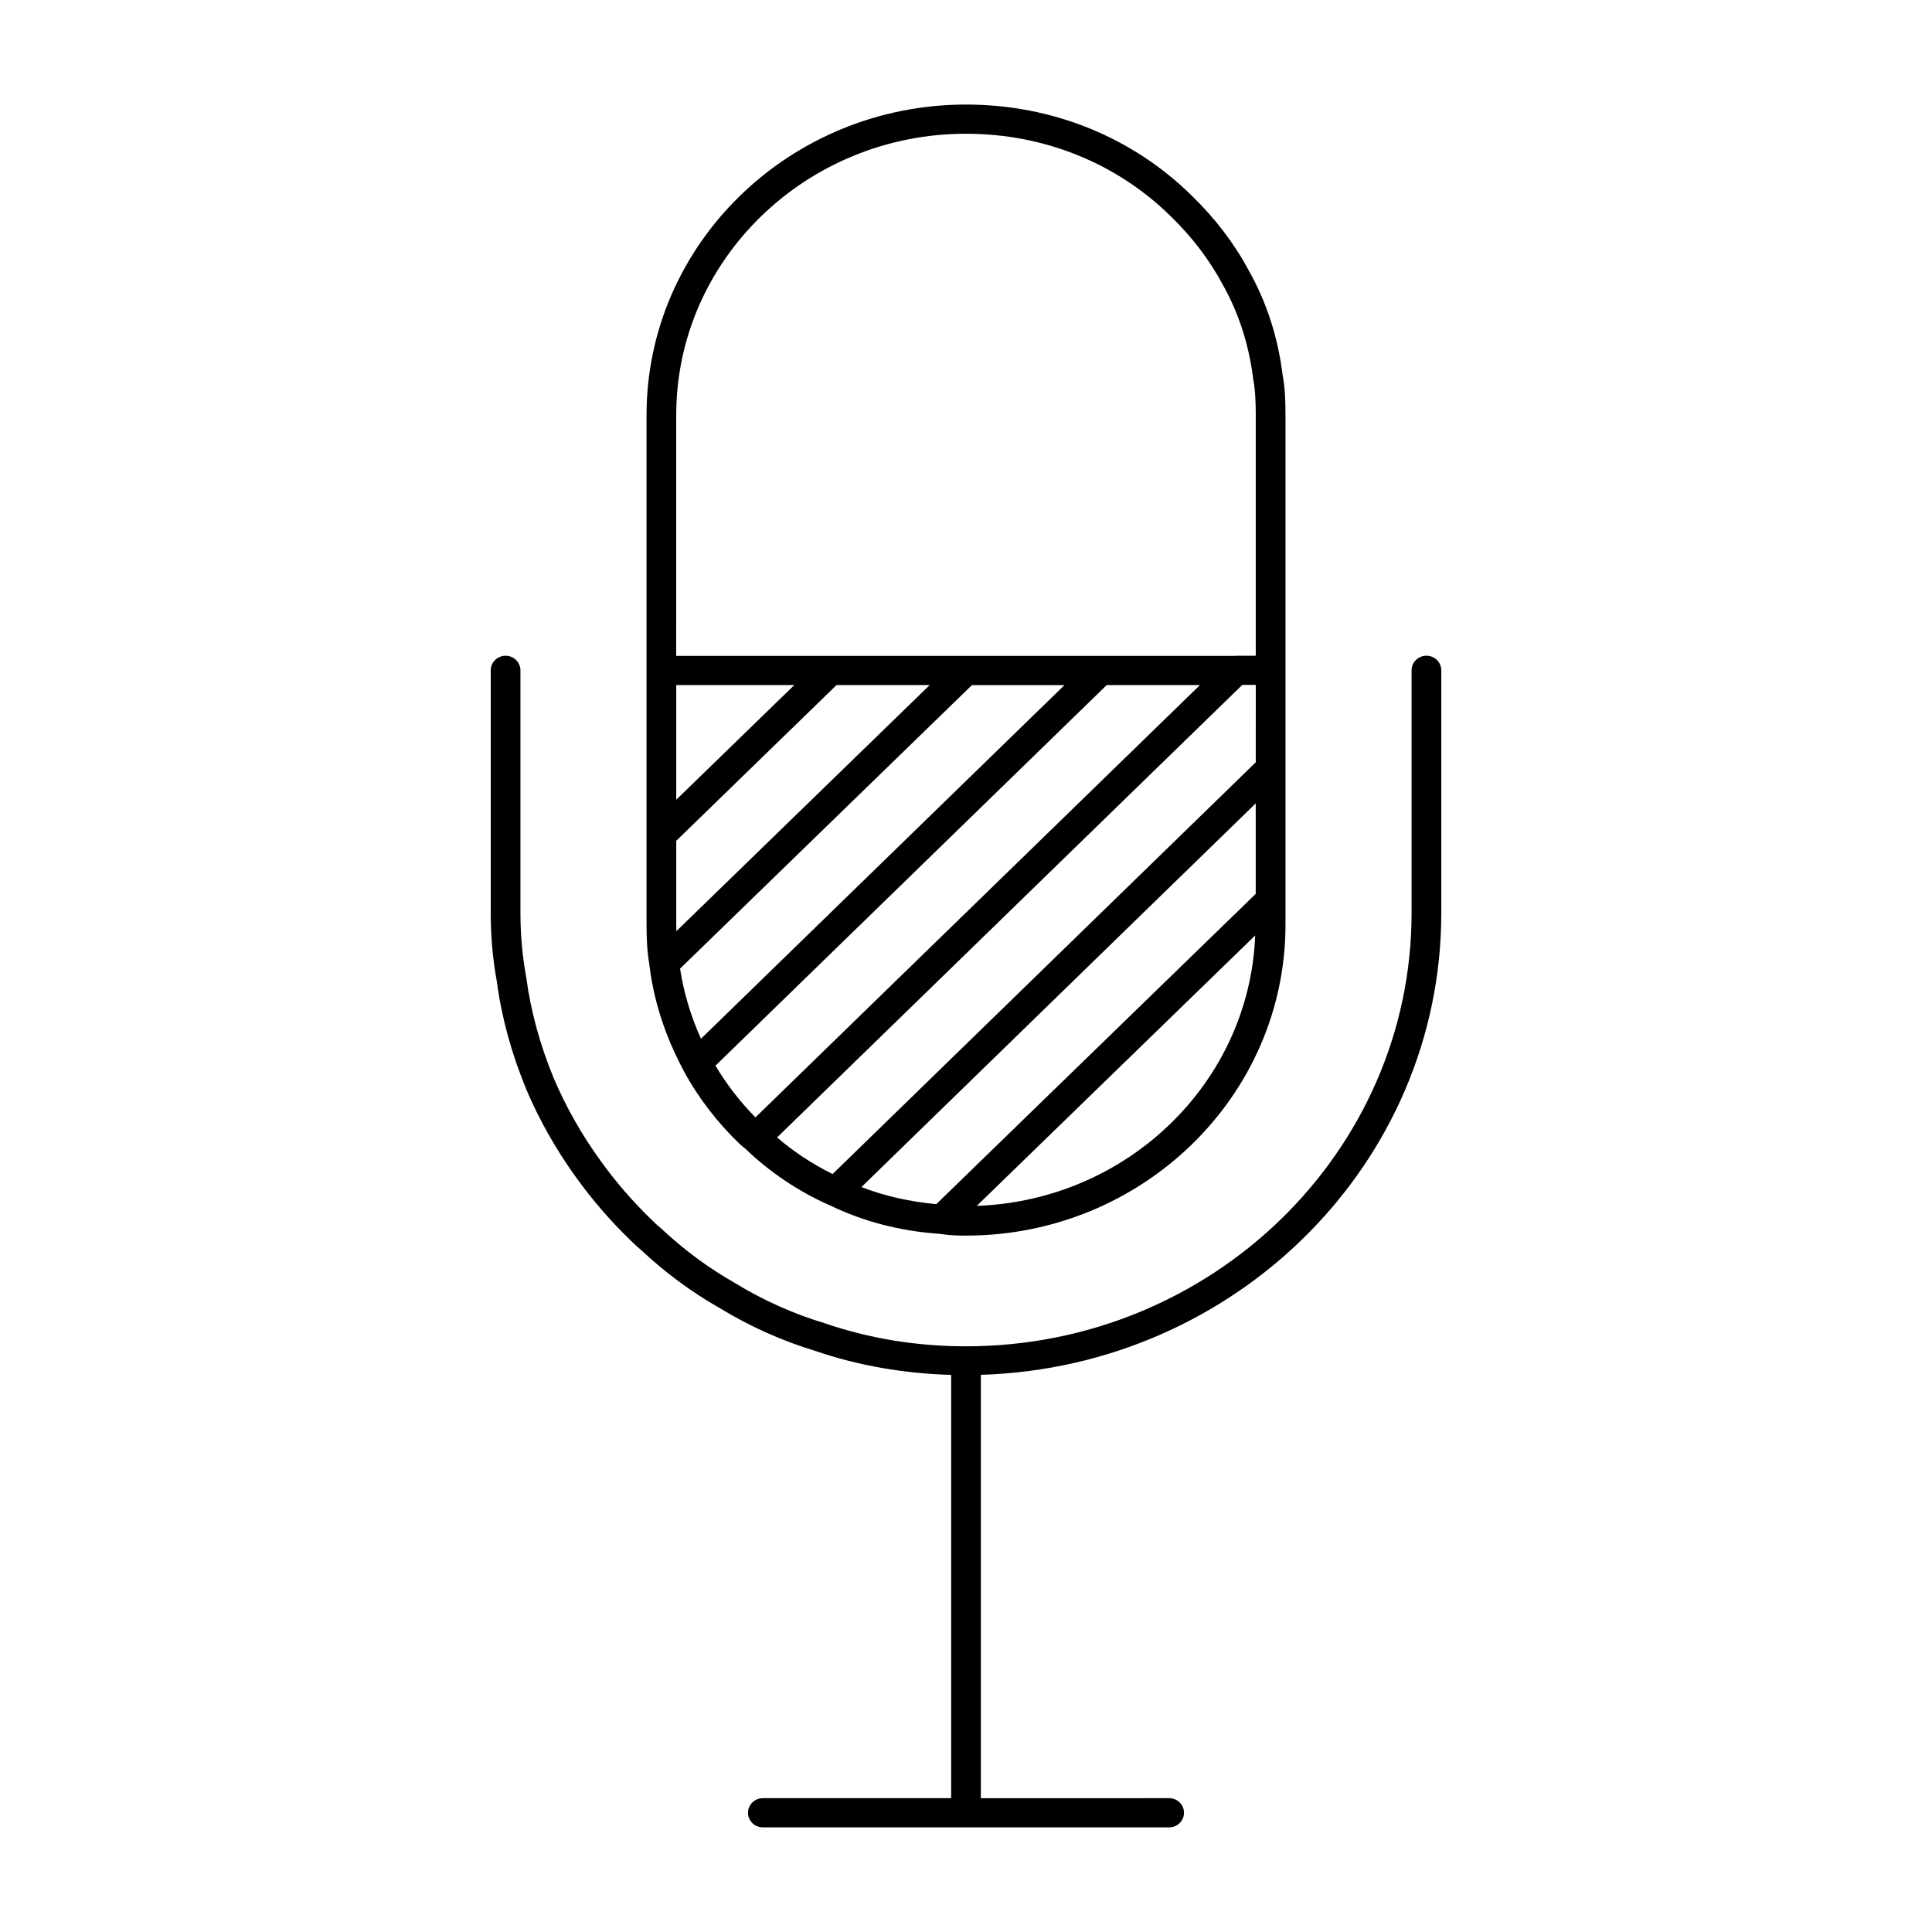 <?xml version="1.0" encoding="UTF-8"?>
<!-- Uploaded to: ICON Repo, www.svgrepo.com, Generator: ICON Repo Mixer Tools -->
<svg fill="#000000" width="800px" height="800px" version="1.1" viewBox="144 144 512 512" xmlns="http://www.w3.org/2000/svg">
 <g>
  <path d="m522.02 317.77c-2.172 0-3.938 1.73-3.938 3.863v64.312c0 63.324-52.973 114.84-118.08 114.84-13.004 0-25.551-2.039-37.422-6.102-8.367-2.527-16.312-6.086-23.758-10.637-7.016-3.977-13.594-8.84-19.766-14.625-0.969-0.789-1.77-1.574-2.598-2.387-4.84-4.684-9.344-9.902-13.375-15.508-4.961-6.871-9.102-14.184-12.305-21.703-3.699-8.98-6.141-17.926-7.312-26.789-1.023-5.523-1.543-11.277-1.543-17.074v-64.312c0-2.133-1.762-3.863-3.938-3.863-2.172 0-3.938 1.73-3.938 3.863v64.312c0 6.258 0.559 12.477 1.645 18.277 1.219 9.312 3.84 18.902 7.809 28.535 3.441 8.086 7.863 15.902 13.152 23.23 4.305 5.977 9.109 11.547 14.266 16.531 0.977 0.961 1.961 1.914 2.914 2.668 6.406 6.031 13.5 11.266 20.949 15.484 7.902 4.824 16.477 8.66 25.348 11.344 11.367 3.898 23.449 5.961 35.938 6.336v112.17h-49.902c-2.172 0-3.938 1.73-3.938 3.863 0 2.141 1.762 3.871 3.938 3.871h107.67c2.172 0 3.938-1.73 3.938-3.871 0-2.133-1.762-3.863-3.938-3.863l-49.898 0.008v-112.2c67.621-2.047 122.02-56.09 122.02-122.38v-64.312c0-2.141-1.762-3.875-3.934-3.875z"/>
  <path d="m315.34 365.27v23.781c0 3.188 0.117 6.887 0.707 10.266 0 0.078 0.023 0.148 0.023 0.219 0.023 0.094 0.023 0.195 0.039 0.301 1.148 9.391 4.125 18.594 8.793 27.371 0.031 0.102 0.086 0.18 0.133 0.277 0.039 0.07 0.07 0.148 0.109 0.219 3.863 7.18 8.941 13.785 15.066 19.641 0.324 0.309 0.723 0.621 1.164 0.938 0.008 0.008 0.008 0.016 0.016 0.023 0.023 0.023 0.062 0.031 0.086 0.055 6.32 6.133 14.012 11.32 22.145 14.941 0.039 0.016 0.078 0.031 0.117 0.047 0.102 0.047 0.195 0.094 0.309 0.133 8.738 4.227 18.539 6.777 28.719 7.477 0.227 0.039 0.465 0.039 0.699 0.078 0.023 0 0.055 0.016 0.078 0.016h0.023c2.227 0.348 4.457 0.395 6.438 0.395 46.688 0 84.664-36.961 84.664-82.387v-6.481-0.156-34.707-0.156-25.844c0-0.023 0.016-0.047 0.016-0.078 0-0.023-0.016-0.047-0.016-0.07v-67.566c0-3.457-0.102-7.172-0.77-10.684-1.234-10.035-4.297-19.398-9.035-27.766-3.809-7.094-8.879-13.723-15.027-19.695-15.812-15.578-37.059-24.148-59.832-24.148-46.688 0-84.664 36.91-84.664 82.285v111.12 0.156zm7.871-39.719h31.285l-31.285 30.387zm67.164 0-67.125 65.211c-0.008-0.559-0.039-1.164-0.039-1.699v-22.238l42.477-41.273zm35.73 0-96.336 93.723c-2.715-5.992-4.559-12.188-5.543-18.578l77.352-75.137h24.527zm-92.496 100.86 103.68-100.86h24.711l-117.8 114.57c-4.141-4.203-7.668-8.801-10.59-13.711zm143.18-45.539-84.664 82.238c-7.055-0.652-13.68-2.148-19.836-4.527l104.49-101.68v23.973zm0-34.852-112.14 109.11c-5.32-2.621-10.312-5.902-14.711-9.699l123.29-119.93h3.566zm-73.934 117.55 73.785-71.668c-1.52 38.902-33.746 70.219-73.785 71.668zm-79.648-209.58c0-41.109 34.449-74.547 76.793-74.547 20.664 0 39.934 7.769 54.277 21.891 5.598 5.441 10.18 11.445 13.664 17.91 4.281 7.559 7.023 15.965 8.18 25.246 0.582 3.125 0.668 6.414 0.668 9.508v63.781h-5.18c-0.07 0-0.125 0.031-0.188 0.039h-35.488c-0.133-0.008-0.25-0.008-0.395 0h-35.32c-0.141-0.008-0.262-0.008-0.402 0h-35.496c-0.141-0.008-0.262-0.008-0.402 0h-40.715z"/>
 </g>
</svg>